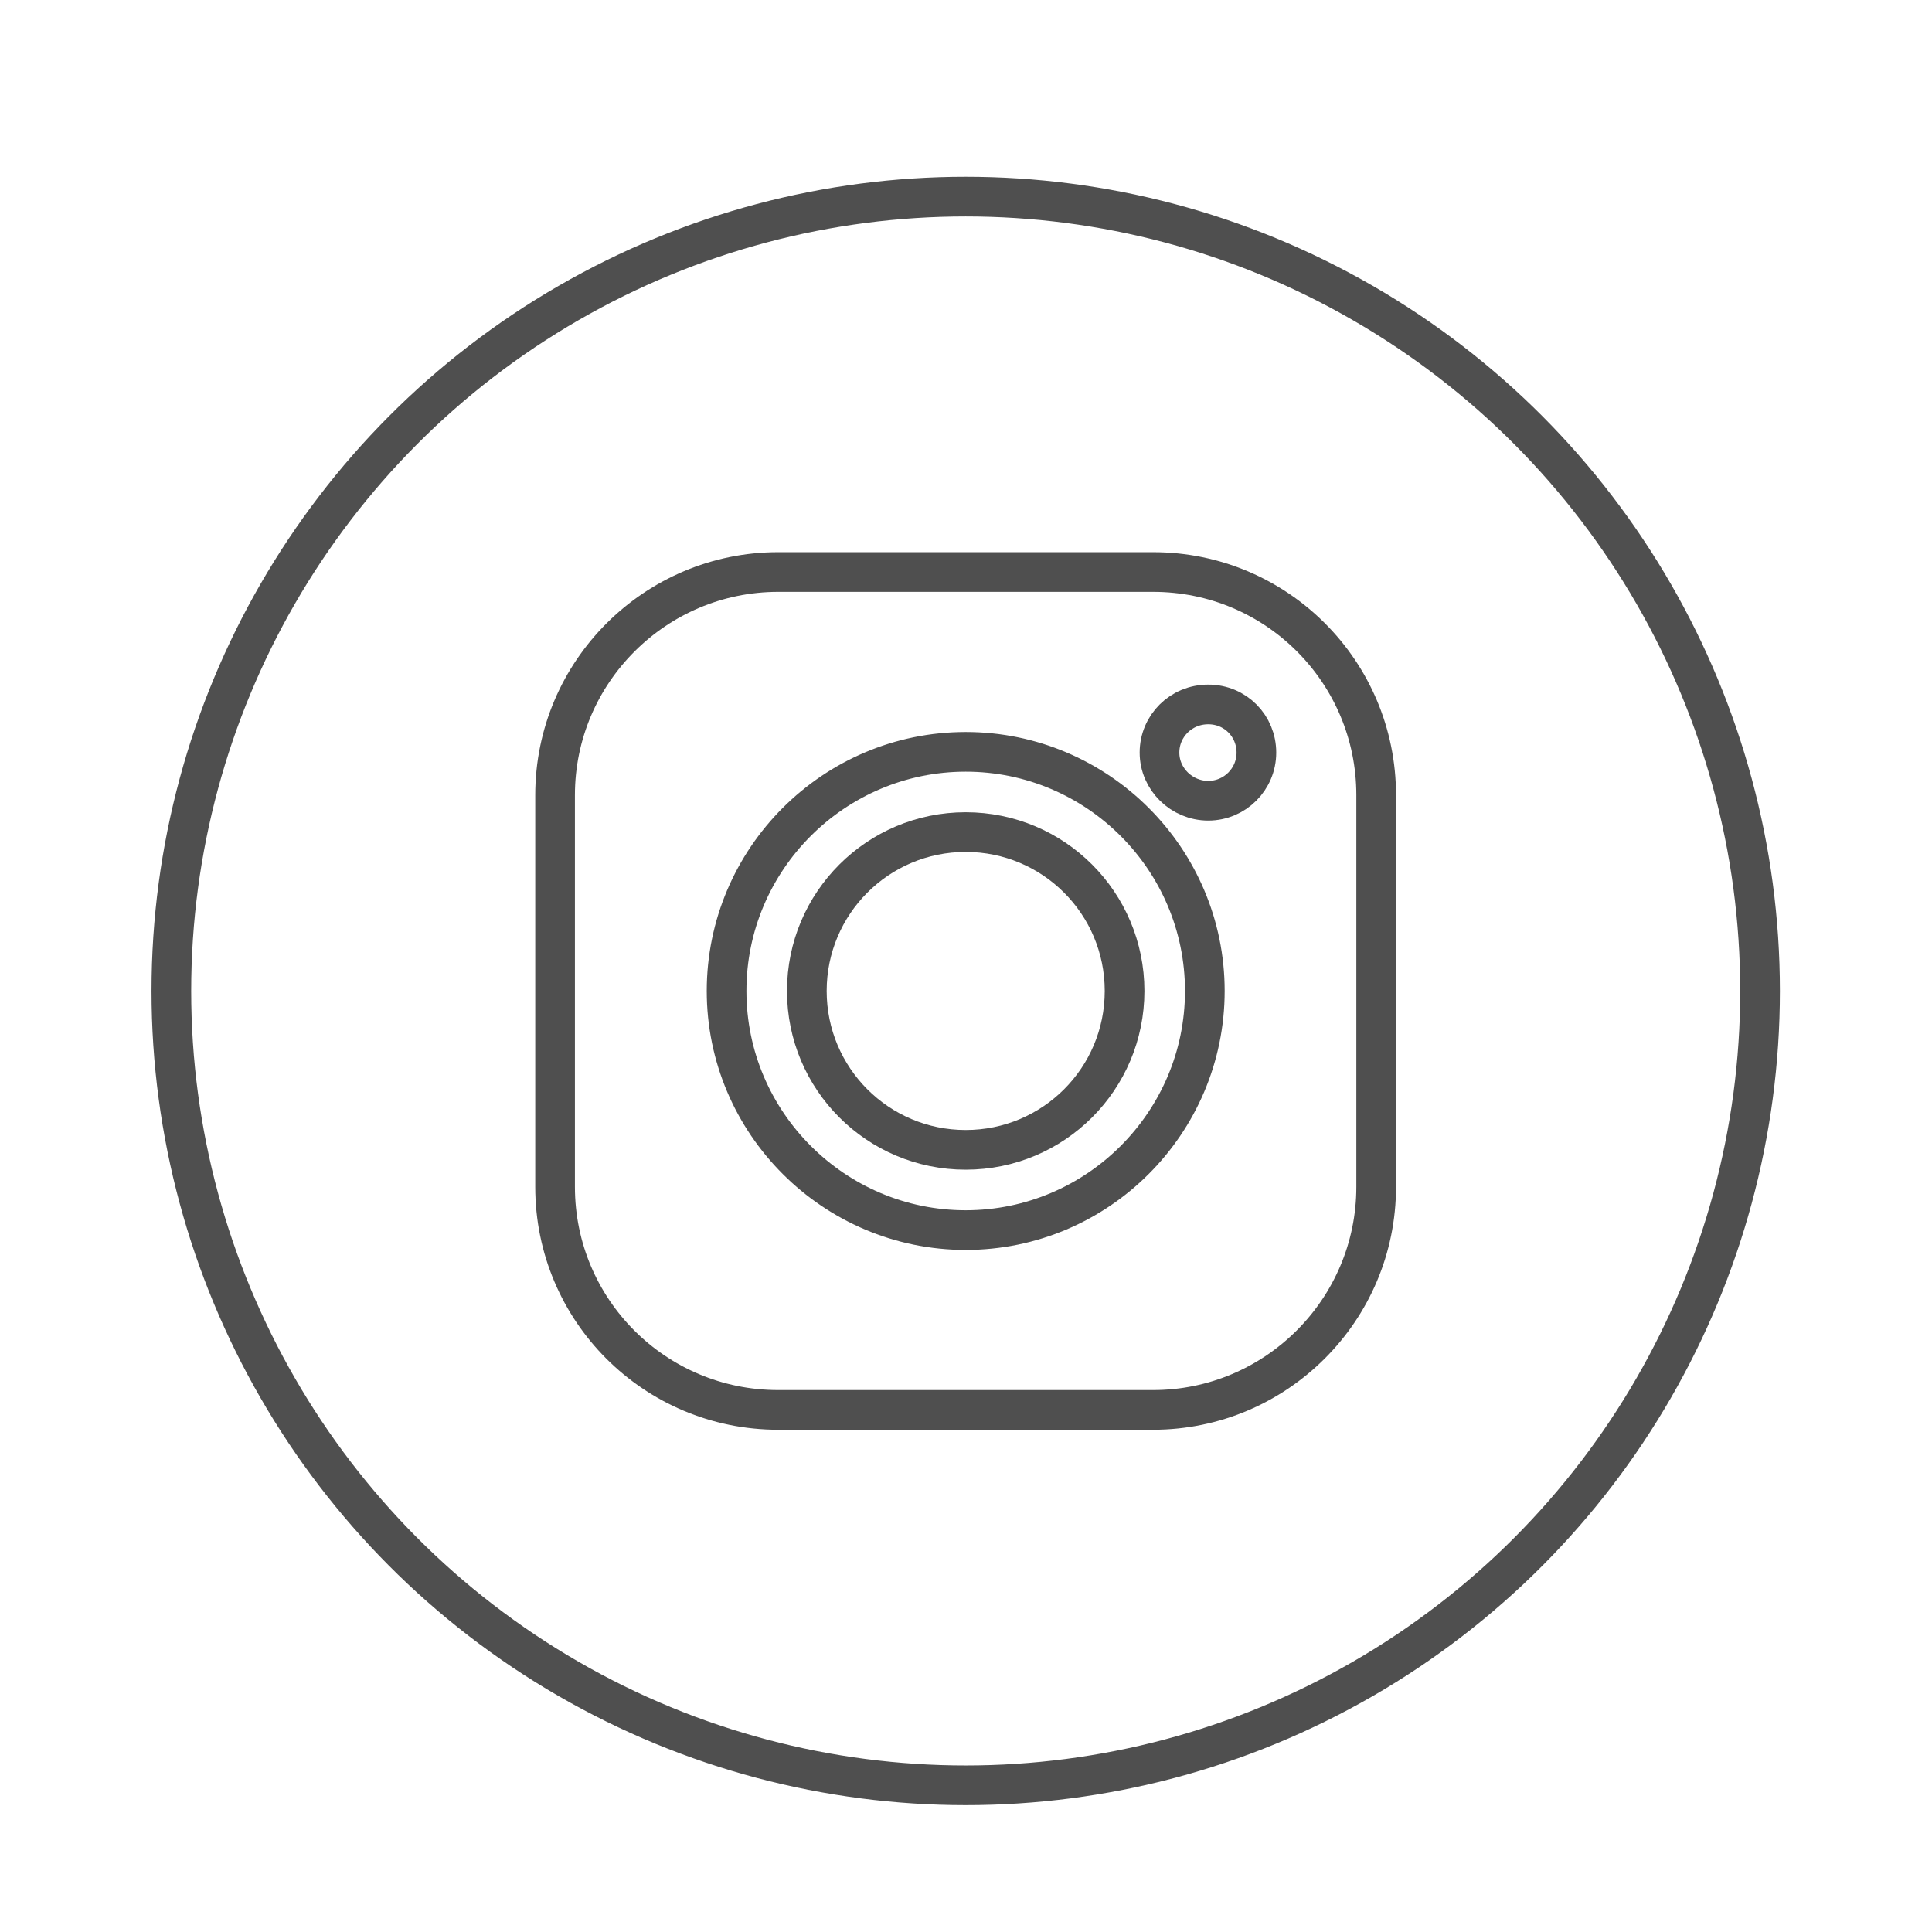 <?xml version="1.0" encoding="UTF-8"?>
<svg id="Layer_1" data-name="Layer 1" xmlns="http://www.w3.org/2000/svg" viewBox="0 0 130 130">
  <defs>
    <style>
      .cls-1 {
        fill: none;
        stroke: #4f4f4f;
        stroke-miterlimit: 10;
        stroke-width: 2.67px;
      }
    </style>
  </defs>
  <g>
    <path class="cls-1" d="M64.98,55.99c-5.91,0-10.69,4.78-10.69,10.69s4.78,10.69,10.69,10.69,10.69-4.78,10.69-10.69-4.78-10.69-10.69-10.69Z"/>
    <path class="cls-1" d="M81.3,53.88c-1.78,0-3.28-1.45-3.28-3.24s1.45-3.24,3.28-3.24,3.24,1.45,3.24,3.24-1.45,3.24-3.24,3.24ZM64.98,82.77c-8.86,0-16.09-7.22-16.09-16.09s7.22-16.09,16.09-16.09,16.09,7.22,16.09,16.09-7.22,16.09-16.09,16.09ZM77.59,38.49h-25.23c-8.25,0-15.01,6.71-15.01,15.01v26.36c0,8.3,6.71,15.01,15.01,15.01h25.23c8.25,0,15.01-6.71,15.01-15.01v-26.36c0-8.3-6.71-15.01-15.01-15.01h0Z"/>
  </g>
  <circle class="cls-1" cx="64.98" cy="66.68" r="53.45"/>
</svg>